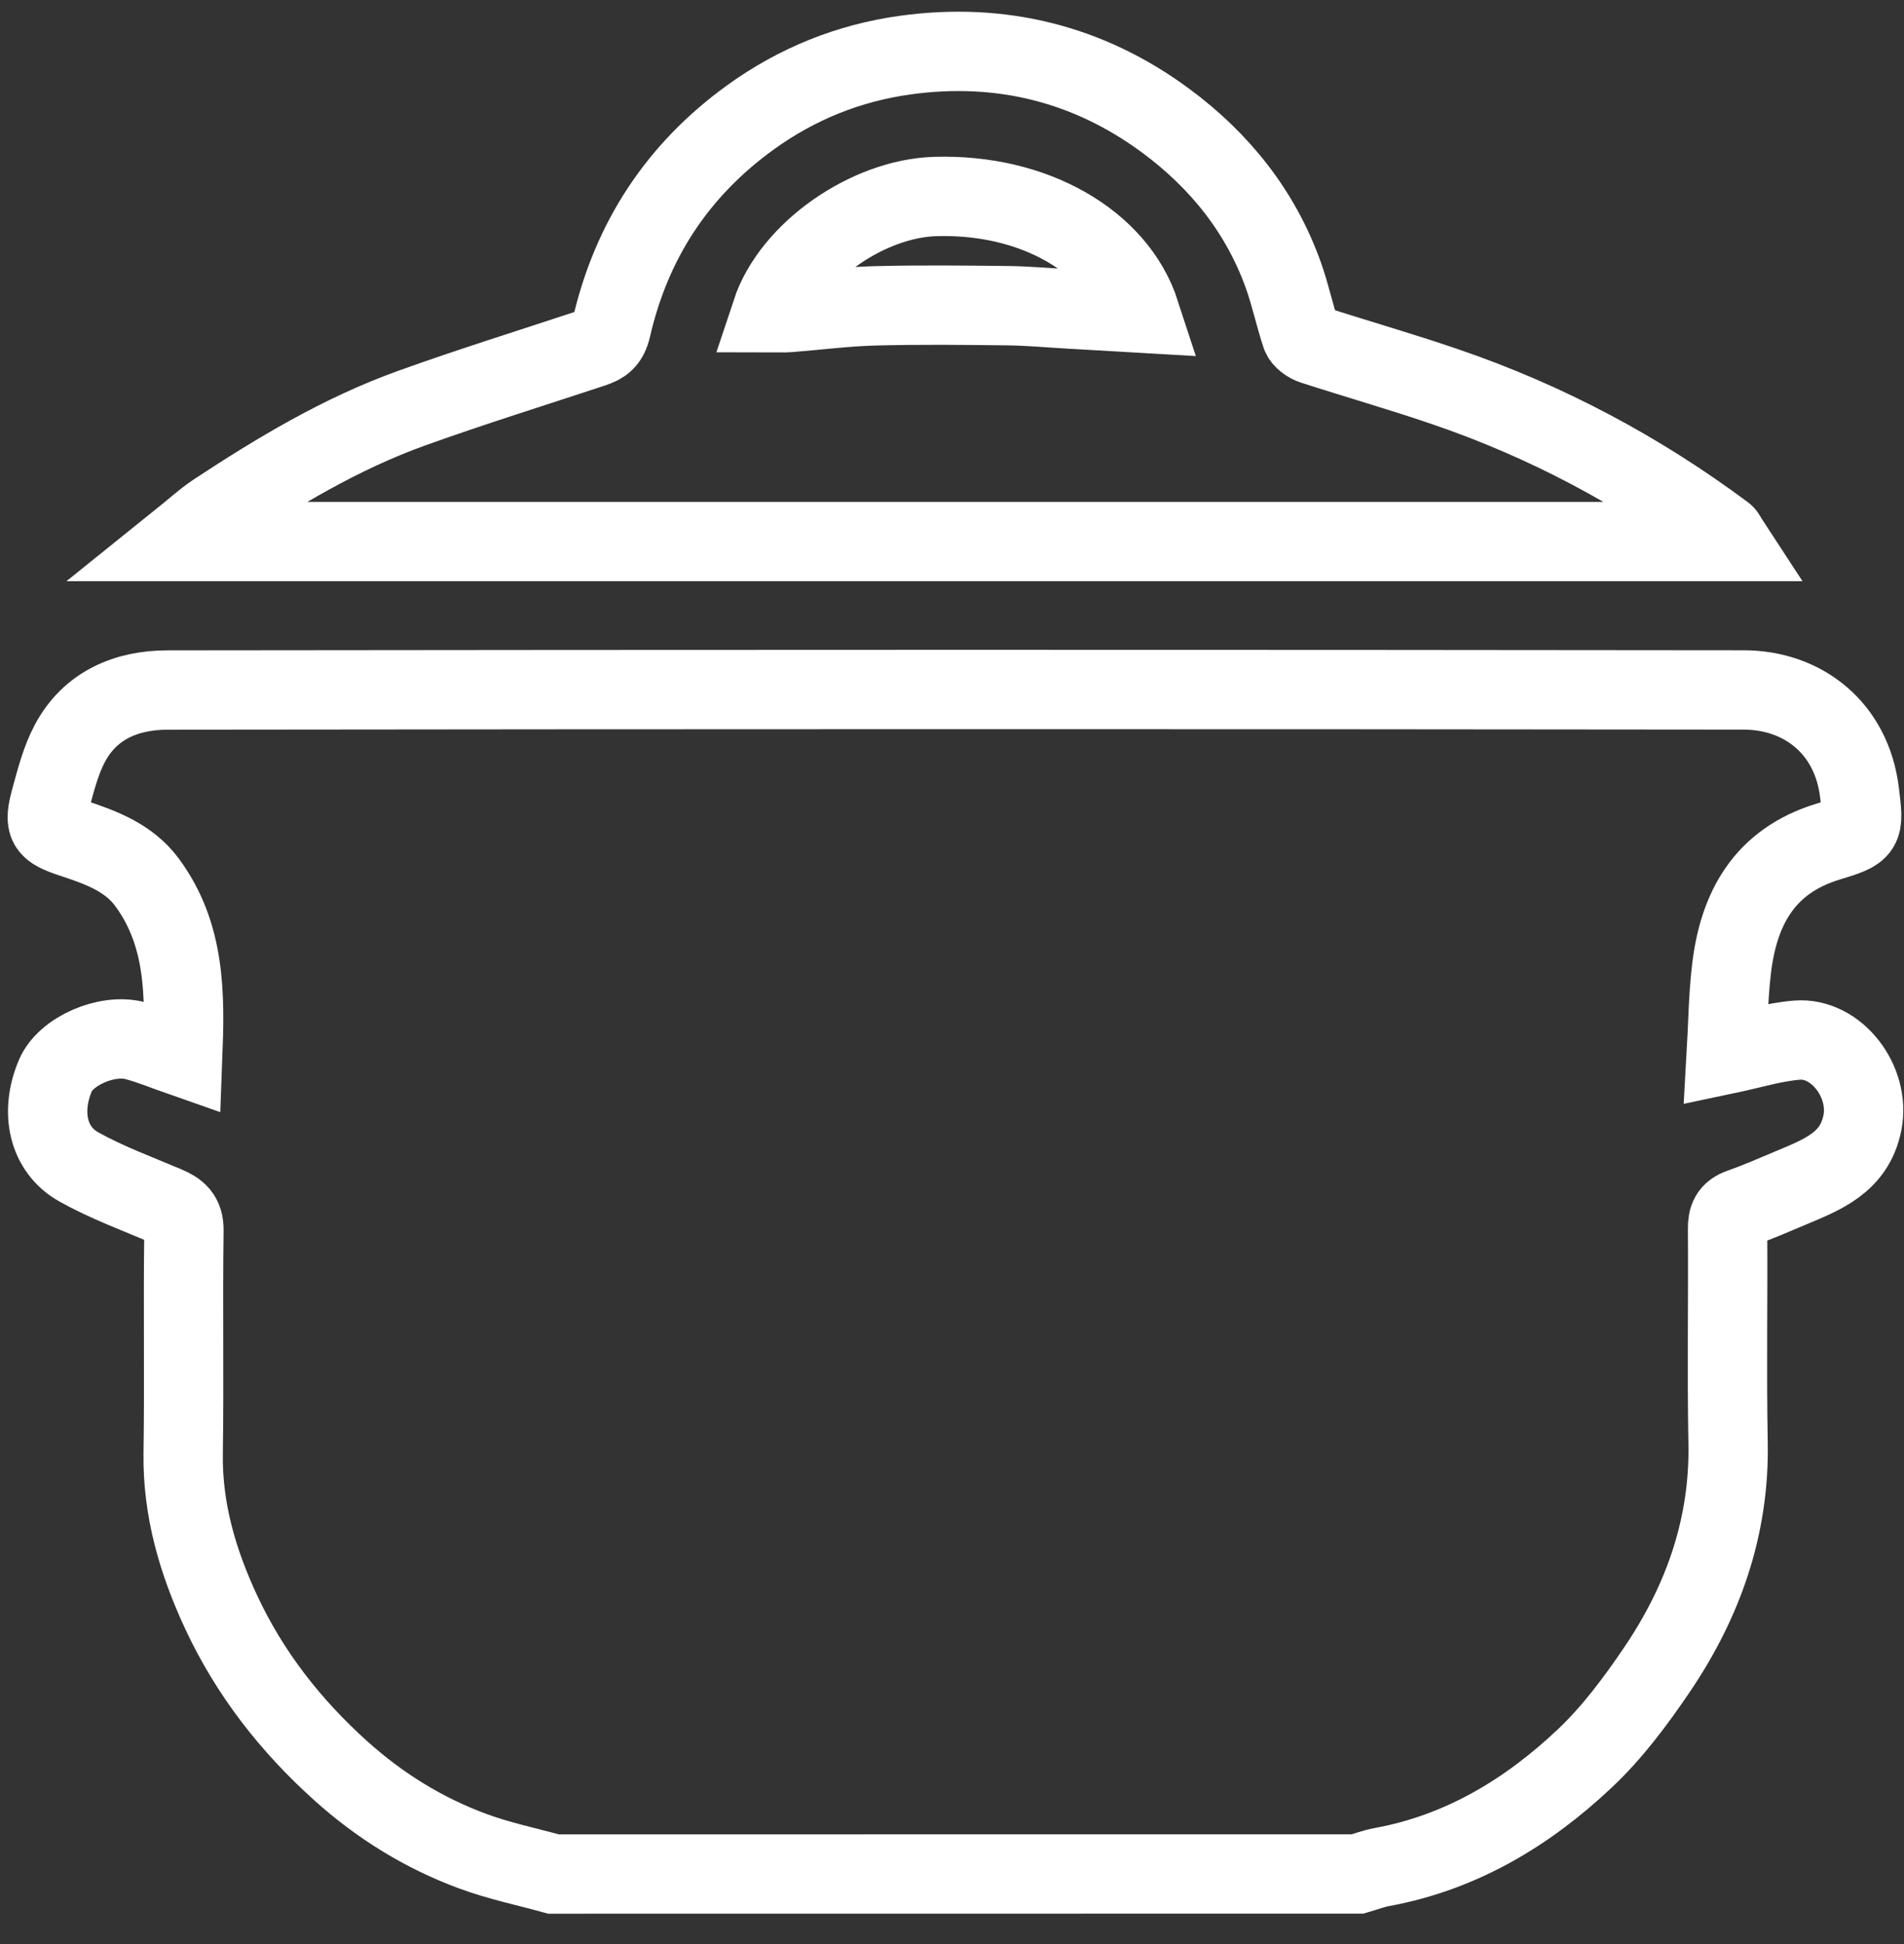<svg width="48" height="49" viewBox="0 0 48 49" fill="none" xmlns="http://www.w3.org/2000/svg">
  <rect x="0" y="0" width="48" height="49" fill="#333333" stroke="none"/>
  <path d="M13.954 47.235C13.273 47.046 12.575 46.903 11.915 46.658C10.682 46.202 9.579 45.52 8.596 44.637C7.325 43.496 6.296 42.177 5.578 40.639C4.989 39.376 4.597 38.057 4.618 36.634C4.646 34.763 4.611 32.892 4.637 31.02C4.643 30.645 4.472 30.517 4.182 30.394C3.445 30.081 2.687 29.803 1.991 29.414C1.205 28.978 1.003 28.027 1.399 27.103C1.657 26.499 2.691 26.038 3.414 26.231C3.805 26.335 4.18 26.492 4.606 26.641C4.666 25.085 4.683 23.557 3.702 22.233C3.244 21.615 2.544 21.359 1.841 21.127C1.159 20.902 1.093 20.805 1.285 20.11C1.413 19.642 1.537 19.157 1.763 18.733C2.277 17.77 3.197 17.393 4.222 17.392C17.469 17.376 30.714 17.374 43.96 17.39C45.445 17.392 46.682 18.341 46.879 19.982C46.992 20.921 47.008 20.933 46.089 21.212C44.468 21.704 43.834 22.913 43.654 24.402C43.566 25.132 43.561 25.871 43.52 26.575C44.149 26.443 44.721 26.263 45.303 26.217C46.295 26.137 47.159 27.265 46.951 28.302C46.748 29.31 45.936 29.608 45.14 29.944C44.723 30.12 44.308 30.301 43.882 30.451C43.612 30.546 43.549 30.703 43.552 30.976C43.565 32.773 43.531 34.57 43.565 36.367C43.605 38.475 42.939 40.359 41.778 42.076C41.238 42.873 40.649 43.666 39.951 44.323C38.508 45.684 36.838 46.693 34.837 47.059C34.63 47.097 34.431 47.174 34.228 47.233C27.47 47.235 20.712 47.235 13.954 47.235Z" stroke="white" stroke-width="2" stroke-miterlimit="10"/>
  <path d="M43.593 13.65C30.563 13.65 17.608 13.65 4.516 13.65C4.882 13.356 5.141 13.114 5.432 12.921C6.997 11.891 8.604 10.925 10.376 10.288C11.884 9.746 13.416 9.27 14.938 8.767C15.193 8.682 15.337 8.591 15.414 8.255C15.918 6.071 17.069 4.298 18.914 2.962C20.095 2.108 21.402 1.586 22.82 1.389C25.22 1.057 27.438 1.601 29.39 3.044C30.753 4.052 31.785 5.34 32.358 6.95C32.532 7.439 32.638 7.953 32.803 8.446C32.838 8.552 32.985 8.653 33.103 8.692C34.213 9.051 35.335 9.371 36.438 9.749C38.977 10.616 41.317 11.86 43.466 13.46C43.506 13.488 43.525 13.546 43.593 13.65ZM28.744 7.892C28.158 6.088 26.07 4.875 23.571 4.953C21.9 5.005 19.962 6.318 19.445 7.879C19.602 7.879 19.748 7.889 19.892 7.878C20.612 7.821 21.331 7.728 22.051 7.709C23.172 7.68 24.296 7.692 25.418 7.705C25.935 7.712 26.451 7.76 26.969 7.789C27.554 7.823 28.138 7.857 28.744 7.892Z" stroke="white" stroke-width="2" stroke-miterlimit="10"/>
</svg>
